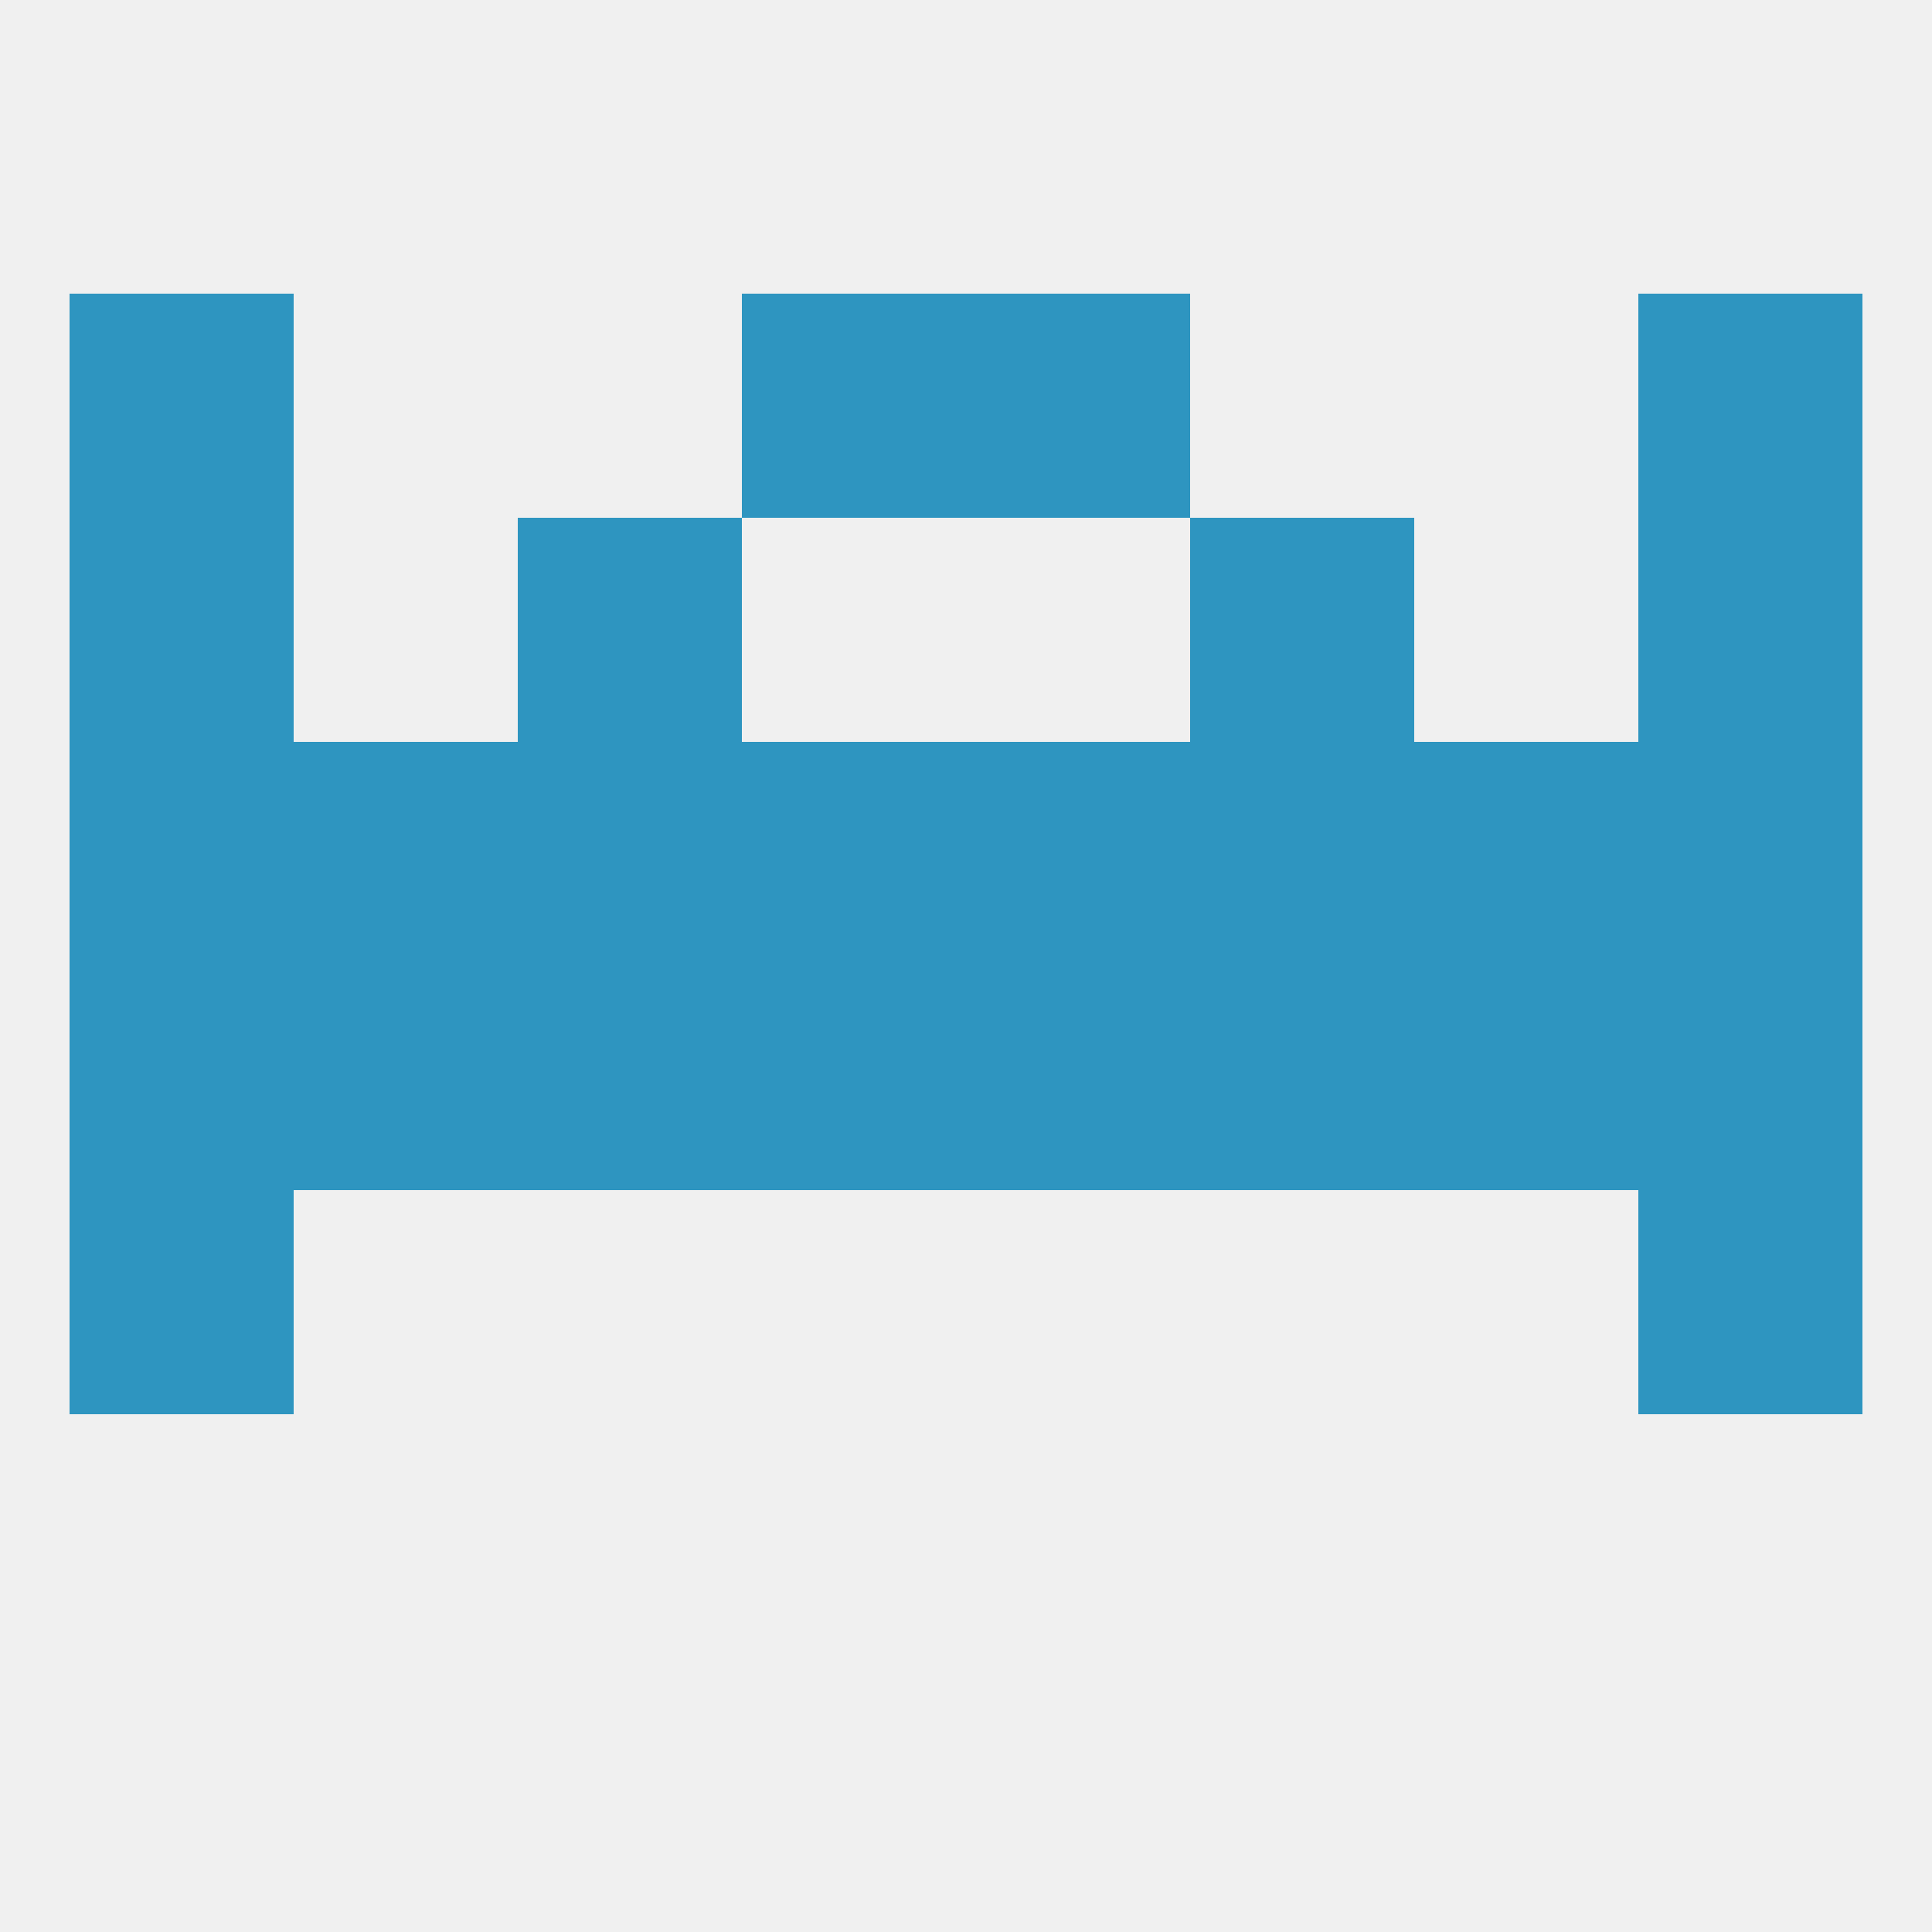 
<!--   <?xml version="1.0"?> -->
<svg version="1.1" baseprofile="full" xmlns="http://www.w3.org/2000/svg" xmlns:xlink="http://www.w3.org/1999/xlink" xmlns:ev="http://www.w3.org/2001/xml-events" width="250" height="250" viewBox="0 0 250 250" >
	<rect width="100%" height="100%" fill="rgba(240,240,240,255)"/>

	<rect x="9" y="125" width="29" height="29" fill="rgba(46,149,192,255)"/>
	<rect x="183" y="125" width="29" height="29" fill="rgba(46,149,192,255)"/>
	<rect x="67" y="125" width="29" height="29" fill="rgba(46,149,192,255)"/>
	<rect x="154" y="125" width="29" height="29" fill="rgba(46,149,192,255)"/>
	<rect x="96" y="125" width="29" height="29" fill="rgba(46,149,192,255)"/>
	<rect x="125" y="125" width="29" height="29" fill="rgba(46,149,192,255)"/>
	<rect x="212" y="125" width="29" height="29" fill="rgba(46,149,192,255)"/>
	<rect x="38" y="125" width="29" height="29" fill="rgba(46,149,192,255)"/>
	<rect x="9" y="96" width="29" height="29" fill="rgba(46,149,192,255)"/>
	<rect x="67" y="96" width="29" height="29" fill="rgba(46,149,192,255)"/>
	<rect x="154" y="96" width="29" height="29" fill="rgba(46,149,192,255)"/>
	<rect x="96" y="96" width="29" height="29" fill="rgba(46,149,192,255)"/>
	<rect x="38" y="96" width="29" height="29" fill="rgba(46,149,192,255)"/>
	<rect x="183" y="96" width="29" height="29" fill="rgba(46,149,192,255)"/>
	<rect x="212" y="96" width="29" height="29" fill="rgba(46,149,192,255)"/>
	<rect x="125" y="96" width="29" height="29" fill="rgba(46,149,192,255)"/>
	<rect x="9" y="67" width="29" height="29" fill="rgba(46,149,192,255)"/>
	<rect x="212" y="67" width="29" height="29" fill="rgba(46,149,192,255)"/>
	<rect x="67" y="67" width="29" height="29" fill="rgba(46,149,192,255)"/>
	<rect x="154" y="67" width="29" height="29" fill="rgba(46,149,192,255)"/>
	<rect x="9" y="38" width="29" height="29" fill="rgba(46,149,192,255)"/>
	<rect x="212" y="38" width="29" height="29" fill="rgba(46,149,192,255)"/>
	<rect x="96" y="38" width="29" height="29" fill="rgba(46,149,192,255)"/>
	<rect x="125" y="38" width="29" height="29" fill="rgba(46,149,192,255)"/>
	<rect x="9" y="154" width="29" height="29" fill="rgba(46,149,192,255)"/>
	<rect x="212" y="154" width="29" height="29" fill="rgba(46,149,192,255)"/>
</svg>